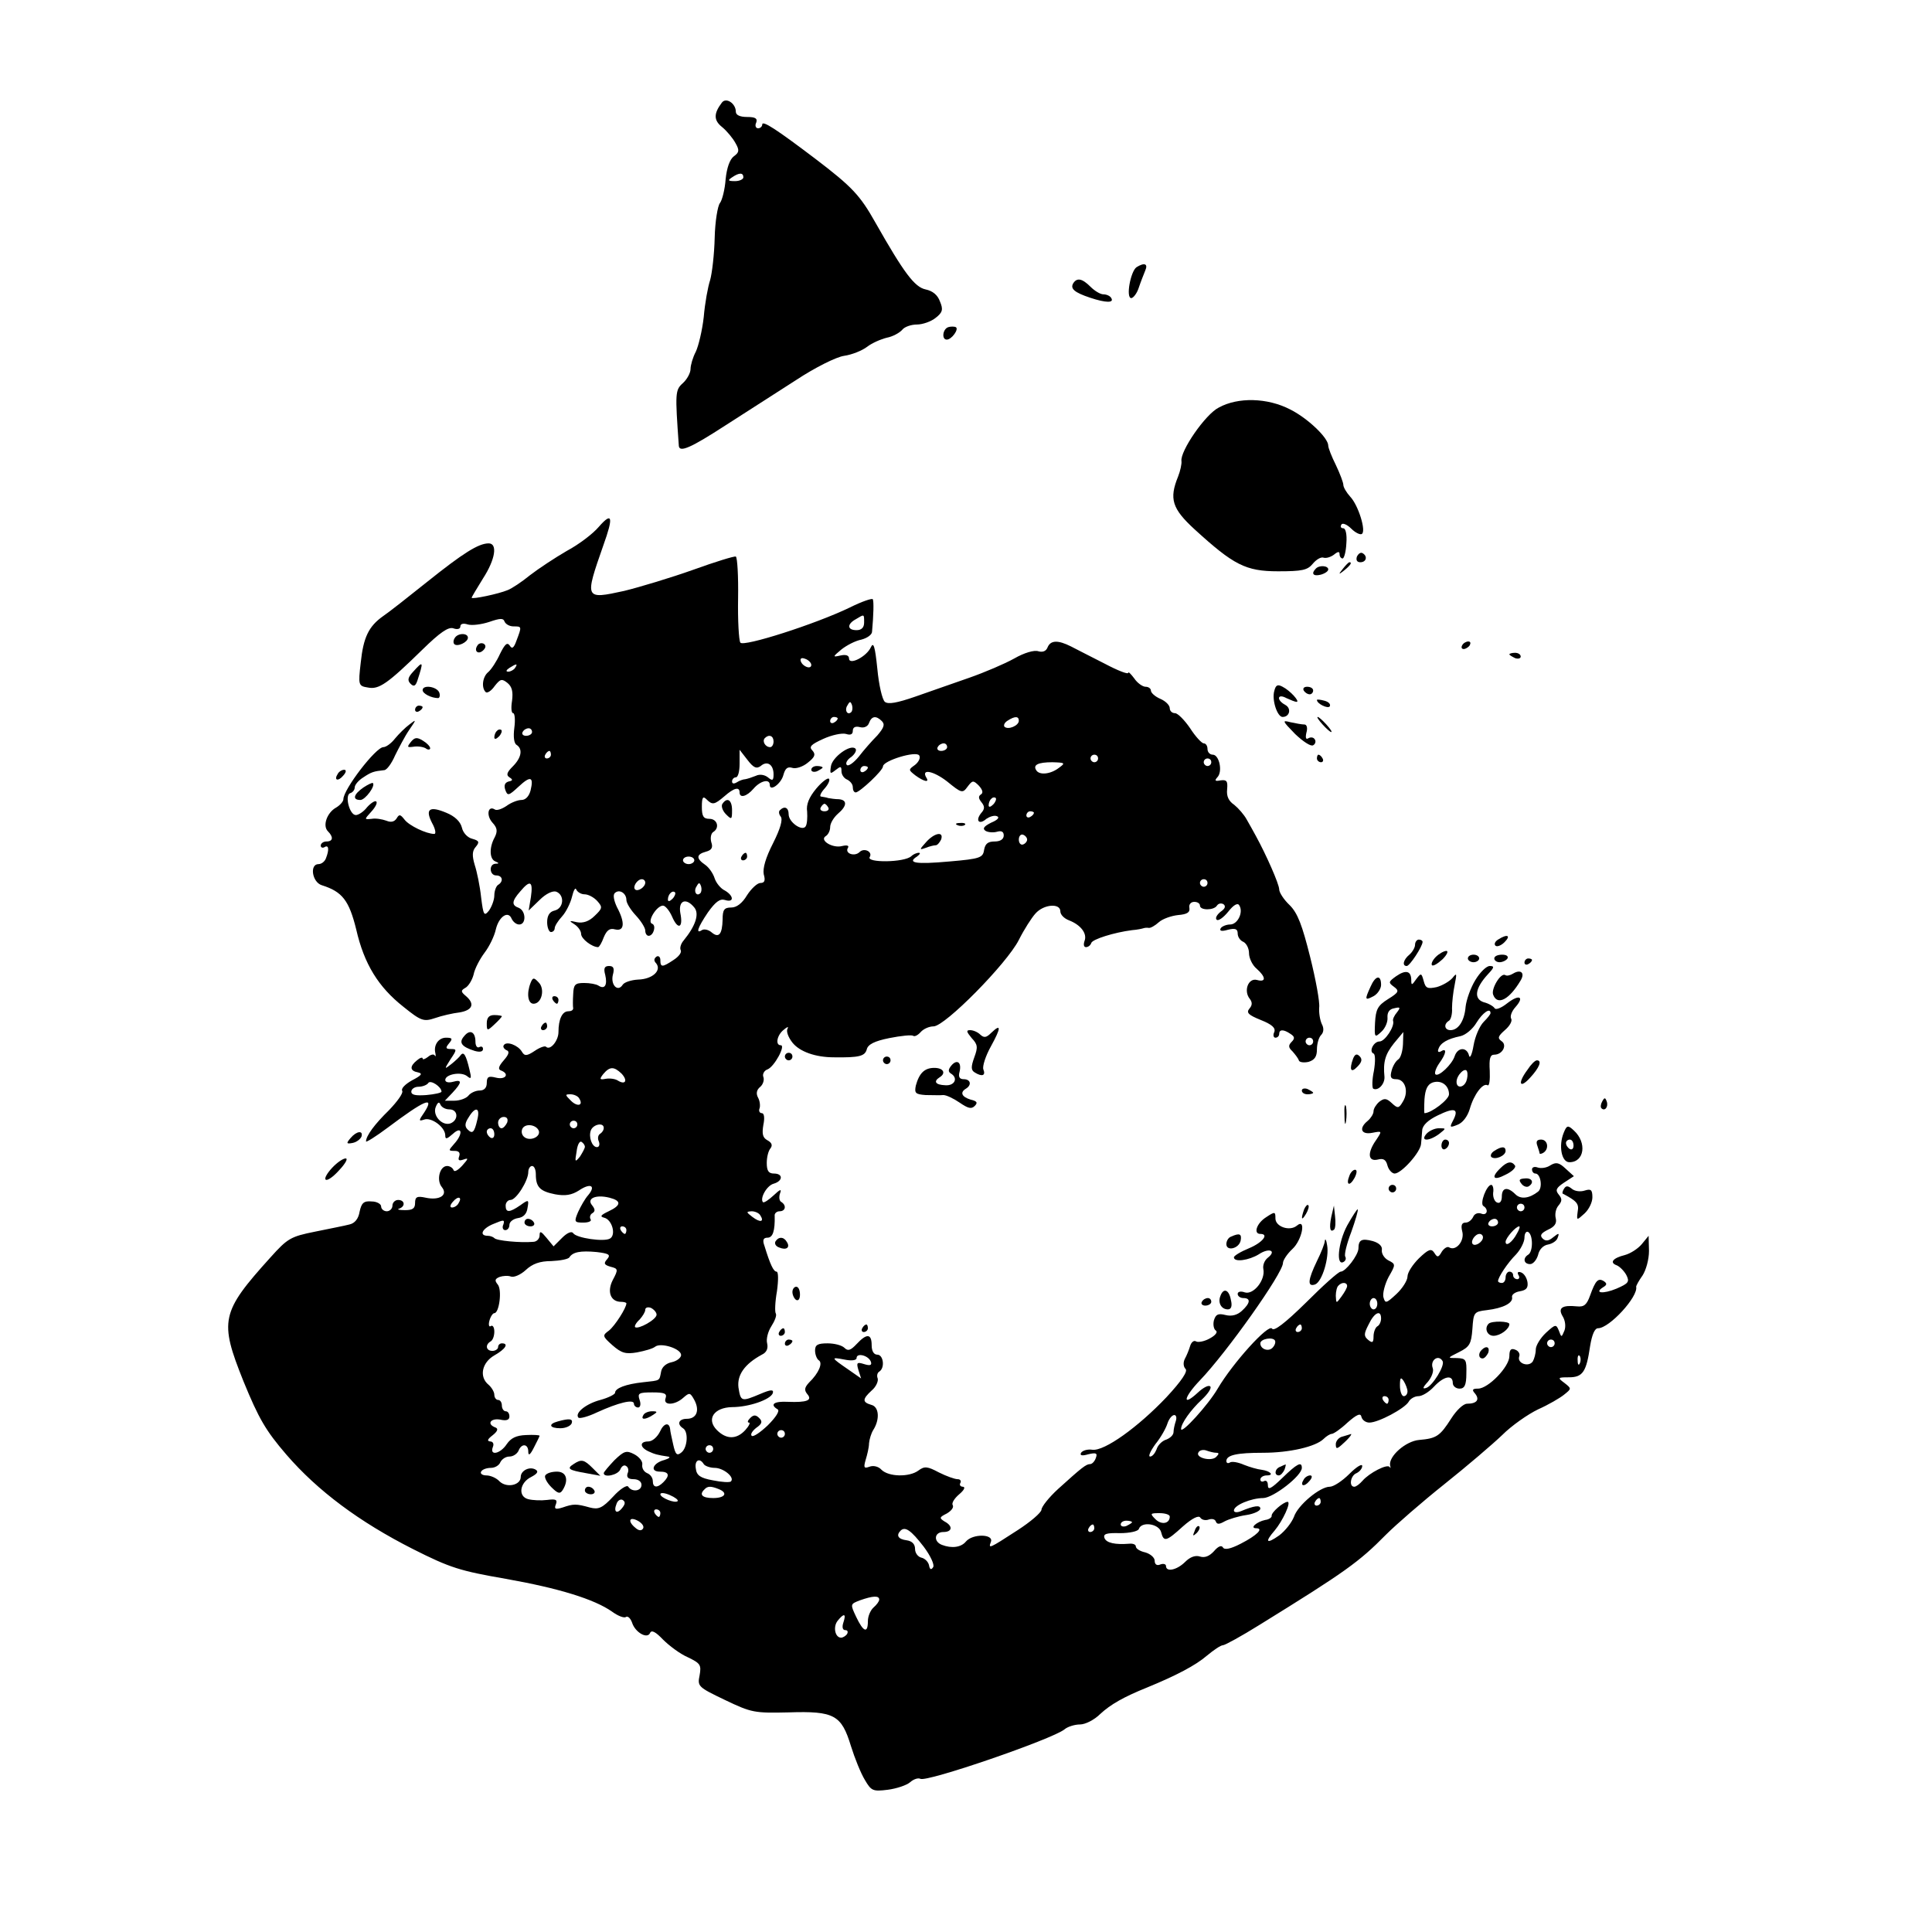 <?xml version="1.0" standalone="no"?>
<!DOCTYPE svg PUBLIC "-//W3C//DTD SVG 20010904//EN"
 "http://www.w3.org/TR/2001/REC-SVG-20010904/DTD/svg10.dtd">
<svg version="1.0" xmlns="http://www.w3.org/2000/svg"
 width="512pt" height="512pt" viewBox="0 0 512 512"
 preserveAspectRatio="xMidYMid meet">
<g transform="translate(0,512) scale(0.1,-0.1)"
fill="#000000" stroke="none">
<path d="M1913 4848 c-22 -29 -22 -47 1 -65 12 -10 28 -29 35 -42 11 -19 10
-25 -4 -35 -11 -8 -19 -31 -22 -61 -2 -27 -9 -55 -15 -63 -6 -7 -13 -49 -14
-92 -1 -44 -7 -94 -12 -112 -6 -18 -14 -62 -17 -98 -4 -36 -14 -77 -21 -92 -8
-15 -14 -36 -14 -46 0 -10 -9 -27 -20 -37 -21 -19 -21 -25 -11 -167 2 -18 33
-4 124 55 53 34 137 88 187 120 50 33 106 61 127 64 21 3 48 14 61 24 13 10
36 20 52 24 16 3 34 13 41 21 6 8 24 14 39 14 15 0 38 8 50 18 18 14 20 22 11
43 -6 17 -19 28 -38 32 -29 6 -57 43 -133 177 -41 73 -62 95 -159 169 -103 78
-141 103 -141 91 0 -5 -5 -10 -11 -10 -6 0 -9 7 -5 15 4 11 -2 15 -24 15 -19
0 -30 5 -30 14 0 22 -26 39 -37 24z m57 -198 c0 -5 -10 -10 -22 -10 -19 0 -20
2 -8 10 19 13 30 13 30 0z"/>
<path d="M3012 4412 c-16 -11 -29 -82 -14 -82 5 0 15 12 20 28 5 15 13 35 17
45 8 18 -2 22 -23 9z"/>
<path d="M2844 4369 c-8 -14 3 -24 45 -38 42 -14 64 -14 56 -1 -3 6 -13 10
-21 10 -8 0 -23 9 -34 20 -22 22 -36 25 -46 9z"/>
<path d="M2513 4253 c-15 -5 -18 -33 -4 -33 13 0 33 28 24 33 -4 2 -14 2 -20
0z"/>
<path d="M3230 4040 c-36 -18 -103 -116 -99 -142 1 -7 -3 -26 -9 -41 -24 -59
-16 -85 44 -140 103 -94 135 -111 221 -111 64 0 78 3 92 20 9 11 22 19 29 16
7 -2 19 2 27 8 11 9 15 9 15 1 0 -6 4 -11 8 -11 4 0 9 18 10 40 2 24 -2 40 -8
40 -6 0 -9 4 -5 10 3 5 15 0 26 -11 11 -11 24 -17 28 -14 12 7 -9 76 -31 99
-10 11 -18 25 -18 31 0 6 -9 30 -20 53 -11 22 -20 45 -20 51 0 21 -55 73 -101
96 -60 31 -138 33 -189 5z"/>
<path d="M1587 3724 c-15 -18 -53 -47 -85 -64 -31 -18 -75 -47 -97 -64 -22
-18 -49 -36 -60 -40 -24 -10 -95 -25 -95 -20 0 2 14 25 30 51 33 51 39 93 15
93 -27 0 -68 -26 -163 -102 -50 -40 -102 -81 -117 -91 -38 -27 -52 -56 -59
-123 -7 -60 -6 -62 19 -66 29 -6 52 10 144 100 47 46 69 61 82 57 11 -4 19 -2
19 5 0 7 8 9 20 5 11 -3 36 0 57 7 29 10 37 10 40 1 3 -7 13 -13 24 -13 22 0
22 0 8 -37 -7 -20 -12 -24 -18 -14 -7 10 -13 4 -26 -22 -9 -20 -23 -41 -31
-48 -15 -12 -19 -41 -7 -53 4 -4 15 3 24 16 15 19 19 20 34 8 12 -10 15 -23
12 -47 -3 -18 -2 -33 3 -33 4 0 6 -17 3 -39 -3 -23 -1 -41 6 -45 17 -11 13
-34 -10 -57 -16 -16 -18 -23 -9 -29 10 -6 9 -9 -2 -11 -10 -3 -13 -10 -9 -22
6 -17 9 -16 35 8 32 30 41 27 32 -10 -4 -15 -13 -25 -24 -25 -10 0 -28 -7 -40
-16 -12 -8 -26 -13 -31 -9 -18 11 -23 -16 -6 -35 13 -14 14 -23 6 -39 -15 -27
-14 -58 2 -64 10 -4 10 -6 0 -6 -18 -1 -16 -31 2 -31 17 0 20 -16 5 -25 -5 -3
-10 -16 -10 -28 0 -12 -7 -30 -14 -40 -13 -16 -15 -13 -21 35 -3 29 -11 68
-17 86 -7 24 -7 37 3 48 10 12 9 16 -9 21 -13 3 -25 16 -28 30 -4 16 -19 30
-41 39 -45 19 -57 10 -38 -27 9 -16 11 -29 6 -29 -21 0 -67 22 -79 38 -11 14
-14 15 -21 3 -6 -9 -15 -11 -27 -6 -11 4 -28 7 -39 5 -20 -2 -20 -2 -1 19 11
12 17 24 13 27 -3 3 -14 -4 -24 -15 -9 -12 -23 -21 -30 -21 -17 0 -30 53 -15
58 7 2 12 9 12 15 0 7 10 19 23 27 21 14 27 16 55 19 7 0 20 18 29 39 10 20
26 51 37 67 20 29 20 30 1 15 -11 -8 -28 -25 -38 -37 -10 -13 -24 -23 -31 -23
-20 0 -106 -112 -106 -138 0 -6 -9 -16 -19 -22 -24 -13 -37 -48 -22 -63 15
-15 14 -27 -4 -27 -8 0 -15 -5 -15 -11 0 -5 5 -7 10 -4 11 7 13 -6 4 -29 -3
-9 -12 -16 -20 -16 -24 0 -17 -48 9 -56 54 -17 72 -40 91 -117 21 -92 59 -153
125 -205 47 -38 54 -40 84 -30 17 6 47 13 65 15 35 6 41 23 16 44 -13 11 -13
14 -1 21 8 4 18 20 22 35 3 16 17 42 29 58 13 17 26 44 30 62 8 34 33 51 42
28 4 -8 12 -15 20 -15 19 0 18 36 -1 44 -20 7 -19 18 4 44 26 31 34 27 28 -15
l-6 -36 29 28 c17 17 35 25 44 22 23 -9 20 -44 -4 -50 -14 -3 -20 -14 -20 -31
0 -14 5 -26 10 -26 6 0 10 5 10 10 0 6 9 20 20 32 10 11 22 35 26 52 4 17 9
25 11 19 3 -7 13 -13 22 -13 10 0 25 -8 34 -18 14 -16 14 -19 -7 -39 -15 -15
-31 -20 -47 -17 -21 5 -22 4 -6 -6 9 -6 17 -17 17 -25 0 -13 29 -35 45 -35 3
0 10 12 15 26 8 19 16 25 30 21 25 -6 27 18 5 59 -8 17 -11 32 -6 37 12 12 31
0 31 -18 0 -8 11 -26 25 -41 14 -15 25 -33 25 -40 0 -8 4 -14 9 -14 13 0 21
28 9 32 -14 5 12 48 29 48 6 0 17 -13 24 -29 16 -37 30 -30 22 9 -6 34 15 42
37 15 14 -17 3 -49 -28 -87 -8 -9 -11 -21 -8 -26 3 -6 -5 -17 -19 -26 -30 -20
-35 -20 -35 0 0 8 -5 12 -10 9 -7 -5 -8 -11 -1 -18 15 -19 -10 -42 -48 -43
-18 -1 -37 -7 -41 -14 -13 -20 -32 0 -26 26 5 18 2 24 -10 24 -12 0 -15 -6
-10 -24 6 -26 -1 -39 -18 -28 -6 4 -23 7 -38 7 -24 0 -28 -4 -29 -30 -1 -16
-1 -33 0 -37 0 -5 -5 -8 -13 -8 -16 0 -26 -21 -26 -55 0 -23 -22 -50 -33 -39
-3 3 -17 -2 -30 -11 -21 -14 -27 -14 -34 -2 -10 17 -41 29 -48 17 -3 -4 1 -10
7 -13 9 -3 7 -11 -7 -27 -14 -16 -16 -24 -7 -27 23 -9 12 -25 -13 -19 -20 5
-25 3 -25 -14 0 -13 -7 -20 -19 -20 -10 0 -24 -6 -30 -14 -6 -7 -23 -13 -37
-13 l-25 0 20 21 c26 28 26 36 1 29 -11 -3 -20 -1 -20 5 0 15 42 23 58 10 11
-9 12 -6 6 18 -9 38 -15 48 -23 38 -3 -5 -15 -16 -25 -24 -19 -15 -19 -14 -2
13 17 25 17 27 1 27 -14 0 -15 3 -5 15 10 12 9 15 -8 15 -20 0 -34 -20 -28
-42 1 -7 1 -9 -2 -5 -2 4 -10 3 -18 -4 -8 -6 -14 -8 -14 -4 0 4 -7 2 -15 -5
-20 -16 -19 -28 3 -32 13 -3 9 -8 -16 -21 -18 -10 -30 -22 -26 -28 3 -6 -13
-28 -35 -51 -38 -37 -61 -68 -61 -83 0 -3 26 13 58 37 96 72 125 85 97 41 -16
-23 -16 -25 -1 -20 19 7 56 -20 56 -42 0 -11 4 -10 20 4 25 23 28 0 3 -27 -15
-17 -15 -18 2 -18 11 0 15 -5 12 -14 -4 -11 -1 -13 11 -9 14 5 14 3 -3 -16
-11 -12 -21 -18 -23 -12 -2 6 -10 11 -17 11 -20 0 -29 -38 -14 -56 17 -21 -6
-36 -43 -28 -23 5 -28 2 -28 -14 0 -15 -7 -19 -27 -19 -16 0 -22 2 -15 4 17 6
15 23 -3 23 -8 0 -15 -7 -15 -15 0 -8 -7 -15 -15 -15 -8 0 -15 6 -15 13 0 6
-11 13 -25 13 -21 2 -27 -4 -32 -27 -3 -19 -13 -31 -27 -34 -11 -3 -52 -11
-91 -19 -65 -13 -73 -18 -118 -68 -132 -146 -136 -168 -72 -328 41 -100 59
-131 114 -195 83 -96 193 -178 335 -250 99 -50 125 -58 246 -79 141 -25 235
-54 282 -87 15 -11 32 -18 37 -14 5 3 12 -4 16 -15 8 -26 41 -45 48 -27 4 8
15 2 34 -18 16 -16 45 -38 66 -47 33 -16 36 -20 31 -48 -6 -29 -4 -31 67 -65
71 -34 78 -35 169 -33 121 4 140 -7 165 -89 10 -32 26 -72 37 -90 17 -29 21
-31 61 -26 23 3 50 12 59 20 9 8 21 12 27 9 16 -10 350 105 382 131 8 7 27 13
41 13 14 0 38 12 54 28 27 25 62 45 124 70 78 32 129 59 158 84 18 15 37 28
43 28 5 0 49 24 97 54 228 141 263 166 335 239 26 26 96 87 155 134 59 47 128
106 153 130 25 25 68 55 95 68 27 12 58 30 69 39 20 16 20 16 1 31 -19 14 -18
15 12 15 37 0 46 15 56 83 5 30 12 47 21 47 30 0 107 84 101 110 0 3 7 16 17
30 9 14 17 42 17 65 l-1 40 -18 -22 c-10 -12 -30 -25 -45 -29 -32 -8 -41 -20
-22 -27 8 -3 20 -15 26 -26 9 -18 6 -22 -26 -36 -36 -15 -61 -12 -35 4 10 6
10 10 1 16 -15 9 -22 1 -36 -38 -9 -25 -16 -31 -35 -29 -39 4 -51 -4 -38 -26
7 -11 9 -27 5 -38 -8 -19 -8 -19 -15 0 -7 17 -9 17 -34 -6 -15 -14 -27 -34
-27 -44 0 -11 -4 -25 -8 -32 -11 -16 -42 -5 -36 13 3 7 -2 15 -10 18 -12 5
-16 0 -16 -17 0 -28 -56 -86 -83 -86 -15 0 -17 -3 -8 -13 13 -16 5 -27 -21
-27 -10 0 -28 -17 -42 -39 -30 -47 -39 -53 -85 -57 -36 -3 -82 -44 -77 -68 2
-6 1 -8 -1 -4 -6 10 -55 -16 -72 -36 -8 -9 -17 -16 -22 -16 -15 0 -10 30 6 36
8 4 15 12 15 19 0 7 -15 -2 -34 -21 -19 -19 -42 -34 -52 -34 -26 0 -85 -49
-95 -80 -6 -15 -23 -37 -39 -49 -34 -24 -39 -18 -12 13 21 25 45 76 34 76 -12
-1 -43 -28 -42 -37 1 -4 -7 -10 -17 -11 -23 -5 -42 -22 -24 -22 21 0 2 -19
-41 -41 -27 -14 -43 -17 -47 -10 -4 7 -13 3 -24 -10 -12 -13 -24 -18 -37 -14
-12 4 -26 -1 -39 -14 -22 -22 -51 -28 -51 -11 0 5 -7 7 -15 4 -9 -4 -15 0 -15
10 0 8 -11 18 -25 22 -14 3 -25 10 -25 16 0 5 -8 8 -17 7 -38 -3 -61 2 -66 15
-4 11 5 14 41 13 26 0 48 5 50 11 7 21 53 14 59 -8 7 -27 13 -26 58 15 25 22
42 30 46 23 4 -6 14 -8 22 -5 9 3 17 1 19 -5 3 -8 9 -8 23 0 11 6 37 14 58 17
20 3 37 11 37 17 0 10 -16 8 -52 -7 -10 -4 -18 -3 -18 2 0 14 46 33 78 33 27
1 102 59 102 80 0 18 -13 11 -52 -27 -29 -28 -38 -33 -38 -19 0 9 -4 14 -10
11 -5 -3 -10 -1 -10 4 0 6 8 11 17 11 21 0 9 12 -14 15 -10 1 -31 7 -46 13
-16 7 -33 10 -38 6 -5 -3 -9 -1 -9 4 0 16 28 22 97 22 70 0 140 16 161 37 7 7
17 13 21 13 5 0 24 13 42 30 25 22 35 26 37 15 2 -8 11 -15 21 -15 24 0 93 37
104 55 4 8 16 15 26 15 10 0 28 11 41 25 26 28 50 33 50 10 0 -8 8 -15 18 -15
13 0 18 9 18 40 1 37 -1 40 -25 41 -26 0 -26 0 6 16 28 14 32 22 35 61 3 44 4
46 38 50 43 5 71 19 67 35 -1 6 8 13 21 15 17 3 22 9 20 24 -2 12 -9 23 -17
26 -8 3 -11 0 -7 -7 4 -6 2 -11 -3 -11 -6 0 -11 5 -11 10 0 6 -4 10 -10 10 -5
0 -10 -7 -10 -15 0 -8 -4 -15 -10 -15 -5 0 -10 2 -10 5 0 10 25 48 48 71 12
13 22 33 22 44 0 12 5 18 10 15 13 -8 13 -52 0 -60 -15 -9 -12 -25 5 -25 8 0
17 11 21 24 3 15 14 26 27 28 11 2 23 10 25 18 5 13 3 13 -12 1 -12 -10 -20
-11 -28 -3 -8 8 -4 14 14 23 18 8 24 17 21 30 -3 11 0 26 7 34 10 12 10 18 1
29 -10 12 -7 18 14 32 l26 17 -22 20 c-17 16 -25 18 -40 9 -10 -7 -25 -9 -34
-6 -8 3 -15 1 -15 -5 0 -6 4 -11 9 -11 14 0 20 -38 7 -48 -23 -18 -46 -21 -60
-7 -21 21 -36 18 -36 -6 0 -12 -5 -19 -12 -16 -7 2 -12 14 -11 26 2 11 -1 21
-5 21 -12 0 -31 -49 -21 -56 15 -9 10 -27 -6 -20 -9 3 -18 -1 -21 -9 -4 -8
-12 -15 -20 -15 -10 0 -13 -7 -9 -23 7 -25 -16 -53 -34 -43 -5 4 -14 -2 -20
-11 -9 -16 -12 -16 -20 -3 -8 12 -15 10 -41 -15 -16 -16 -30 -37 -30 -48 0
-10 -13 -31 -29 -46 -28 -26 -30 -26 -35 -8 -2 10 4 34 14 53 19 33 19 34 -1
44 -11 6 -18 18 -17 27 2 10 -7 19 -24 24 -30 8 -38 3 -38 -20 -1 -18 -34 -61
-47 -61 -6 0 -47 -37 -92 -82 -56 -55 -85 -77 -90 -69 -9 14 -104 -91 -144
-159 -25 -43 -97 -122 -97 -107 0 15 26 51 55 78 16 15 27 31 22 35 -4 4 -18
-3 -32 -16 -43 -40 -39 -14 5 32 71 74 220 284 220 311 0 7 11 24 25 37 26 24
37 83 12 62 -19 -16 -57 -3 -57 19 0 18 -1 19 -25 3 -25 -16 -34 -44 -15 -44
24 0 6 -23 -30 -38 -22 -9 -40 -20 -40 -24 0 -14 40 -8 66 8 27 18 48 10 24
-9 -9 -7 -14 -20 -12 -30 6 -29 -26 -69 -49 -62 -11 4 -19 2 -19 -4 0 -6 7
-11 15 -11 20 0 19 -13 -4 -34 -12 -11 -27 -15 -43 -11 -20 5 -26 2 -31 -14
-3 -12 0 -24 5 -27 6 -4 -1 -13 -16 -21 -14 -8 -31 -11 -36 -8 -6 4 -13 -2
-16 -12 -3 -10 -9 -25 -14 -34 -5 -10 -4 -21 2 -27 6 -6 -10 -31 -51 -75 -75
-79 -164 -143 -196 -139 -13 2 -26 -2 -30 -8 -4 -7 2 -9 19 -4 21 5 25 3 20
-10 -3 -9 -10 -16 -15 -16 -11 0 -23 -10 -85 -66 -24 -22 -44 -47 -44 -55 -1
-8 -29 -32 -63 -54 -77 -50 -78 -50 -71 -31 8 21 -48 22 -66 1 -13 -16 -38
-19 -64 -9 -23 9 -20 34 4 34 24 0 26 16 3 28 -14 9 -14 11 6 21 12 7 19 16
16 22 -4 5 4 18 17 29 13 11 17 19 10 20 -7 0 -10 5 -7 10 3 5 0 10 -7 10 -8
0 -30 8 -50 18 -30 16 -38 17 -54 5 -24 -18 -79 -17 -98 2 -8 9 -22 12 -32 8
-14 -5 -16 -3 -10 18 4 13 9 33 9 44 1 11 6 27 11 35 18 28 16 62 -5 67 -24 7
-24 15 1 38 12 10 18 25 16 32 -3 7 -1 15 4 18 16 10 11 45 -5 45 -9 0 -15 9
-15 25 0 31 -13 32 -40 3 -16 -17 -23 -19 -32 -10 -7 7 -27 12 -45 12 -26 0
-33 -4 -33 -19 0 -11 5 -23 10 -26 11 -7 0 -34 -26 -59 -12 -13 -13 -20 -5
-30 15 -17 0 -23 -51 -21 -37 2 -49 -7 -27 -20 6 -4 -5 -21 -26 -42 -20 -19
-39 -32 -43 -28 -4 4 2 13 12 21 16 11 17 17 8 26 -9 9 -15 9 -24 0 -7 -7 -8
-12 -3 -12 4 0 0 -9 -10 -20 -23 -25 -50 -25 -75 0 -29 29 -8 60 40 61 45 0
102 20 108 37 3 10 -5 10 -33 -2 -50 -21 -52 -21 -58 17 -4 33 16 62 62 87 13
6 17 17 14 30 -3 11 2 31 11 45 9 14 15 29 12 34 -3 4 -2 31 3 59 4 29 4 52
-1 52 -8 0 -17 19 -32 68 -6 16 -3 22 8 22 14 0 20 18 19 58 -1 6 5 12 13 12
16 0 19 16 4 25 -5 3 -6 13 -3 22 5 13 1 12 -17 -5 -13 -12 -25 -20 -28 -18
-9 10 10 44 28 49 25 7 26 27 1 27 -14 0 -19 7 -19 28 0 15 4 32 10 39 6 8 3
15 -8 21 -13 7 -15 17 -11 41 4 19 2 31 -4 31 -6 0 -9 6 -6 13 2 6 1 19 -4 28
-6 11 -4 21 6 29 7 6 11 18 8 26 -3 7 2 17 11 20 18 7 49 64 35 64 -15 0 -10
27 8 41 9 8 14 9 10 3 -4 -7 2 -23 13 -37 19 -24 61 -39 110 -39 67 -1 82 3
87 21 3 13 20 22 60 30 30 6 59 9 63 6 4 -3 13 2 20 10 7 8 22 15 34 15 30 0
194 166 226 229 14 28 34 59 44 70 22 25 66 28 66 6 0 -9 10 -19 23 -24 31
-12 49 -35 41 -55 -3 -9 -2 -16 4 -16 6 0 12 5 14 11 3 10 61 28 108 34 14 1
27 4 30 5 3 1 9 2 14 1 5 -1 17 6 27 15 10 9 33 17 51 19 24 2 32 7 30 19 -2
9 4 16 13 16 8 0 15 -4 15 -10 0 -13 37 -13 45 0 4 6 11 7 17 4 7 -5 5 -12 -7
-20 -10 -8 -15 -17 -11 -21 4 -5 18 5 31 21 14 18 25 24 29 17 12 -18 -4 -51
-24 -51 -10 0 -22 -5 -25 -10 -4 -7 2 -9 19 -4 20 5 26 2 26 -10 0 -9 7 -19
15 -22 8 -4 15 -17 15 -30 0 -13 9 -32 20 -41 25 -22 26 -37 1 -30 -23 6 -36
-29 -19 -50 7 -9 7 -17 -1 -26 -9 -11 -2 -17 30 -30 30 -12 40 -21 36 -32 -4
-8 -2 -15 3 -15 6 0 10 5 10 10 0 12 11 13 30 0 11 -7 12 -12 3 -21 -9 -9 -9
-15 2 -25 7 -8 15 -18 17 -24 1 -5 13 -7 26 -4 16 5 22 14 22 33 0 15 5 32 11
38 7 7 8 18 2 29 -5 11 -8 30 -7 44 2 14 -9 74 -24 134 -21 84 -33 116 -54
137 -16 15 -28 34 -28 42 0 14 -35 93 -62 142 -6 11 -17 31 -24 43 -7 13 -22
30 -33 39 -15 10 -21 23 -19 41 2 22 -1 26 -17 24 -15 -3 -17 -1 -9 8 15 15 5
60 -12 60 -8 0 -14 7 -14 15 0 8 -4 15 -10 15 -5 0 -22 18 -36 40 -15 22 -33
40 -40 40 -8 0 -14 6 -14 13 0 8 -11 19 -25 25 -14 6 -25 16 -25 22 0 5 -6 10
-14 10 -8 0 -22 10 -30 22 -9 12 -16 19 -16 15 0 -5 -28 6 -62 24 -35 18 -75
38 -90 46 -34 17 -54 17 -62 -3 -4 -10 -13 -13 -24 -10 -11 4 -38 -4 -64 -19
-25 -14 -79 -37 -119 -51 -41 -14 -105 -37 -143 -50 -49 -17 -72 -21 -81 -14
-7 6 -16 45 -20 88 -6 58 -10 72 -17 57 -11 -25 -58 -49 -58 -30 0 8 -8 11
-22 8 -22 -5 -22 -4 2 16 14 11 37 23 53 26 15 4 28 13 28 21 4 44 5 80 2 86
-2 3 -29 -6 -61 -22 -91 -44 -282 -105 -290 -93 -4 6 -7 59 -6 117 1 59 -2
109 -6 111 -3 2 -55 -14 -113 -35 -59 -21 -142 -46 -183 -56 -105 -23 -105
-22 -55 121 27 75 24 90 -12 49z m703 -254 c0 -13 -7 -20 -20 -20 -25 0 -26
16 -2 29 23 14 22 14 22 -9z m-140 -112 c0 -13 -23 -5 -28 10 -2 7 2 10 12 6
9 -3 16 -11 16 -16z m-785 -8 c-3 -5 -12 -10 -18 -10 -7 0 -6 4 3 10 19 12 23
12 15 0z m891 -117 c-10 -10 -19 5 -10 18 6 11 8 11 12 0 2 -7 1 -15 -2 -18z
m-36 -17 c0 -3 -4 -8 -10 -11 -5 -3 -10 -1 -10 4 0 6 5 11 10 11 6 0 10 -2 10
-4z m117 -7 c9 -9 5 -18 -12 -38 -14 -14 -36 -39 -49 -56 -13 -16 -28 -27 -32
-22 -4 4 1 14 12 21 10 8 15 18 11 22 -13 13 -62 -23 -65 -47 -3 -20 -2 -21
12 -10 14 11 16 11 16 -3 0 -9 7 -19 15 -22 8 -4 15 -12 15 -20 0 -8 3 -14 8
-14 11 1 72 58 72 69 0 15 88 42 96 29 4 -6 -1 -17 -11 -25 -18 -13 -18 -13 1
-28 22 -16 38 -20 29 -6 -15 25 19 18 55 -10 38 -31 41 -32 54 -14 13 17 15
18 30 3 10 -11 12 -19 6 -23 -8 -5 -7 -11 1 -21 9 -11 9 -18 -1 -29 -16 -20
-5 -32 14 -15 9 6 21 10 28 7 8 -3 2 -10 -15 -17 -20 -10 -24 -16 -15 -22 7
-4 21 -5 31 -2 11 3 17 0 17 -10 0 -10 -9 -16 -24 -16 -18 0 -25 -6 -28 -22
-3 -21 -10 -24 -92 -31 -89 -8 -113 -4 -86 13 8 6 10 10 5 10 -6 0 -15 -4 -20
-9 -18 -17 -121 -18 -110 -2 8 14 -15 25 -27 13 -13 -13 -40 -4 -31 11 4 6 -2
8 -15 5 -25 -7 -61 15 -44 26 7 4 12 15 12 24 0 10 9 25 20 35 25 21 26 37 3
39 -10 0 -22 2 -28 3 -5 2 -14 3 -19 4 -5 0 -1 10 9 21 10 11 15 23 12 26 -3
4 -19 -8 -34 -26 -19 -23 -27 -42 -24 -61 1 -16 0 -33 -4 -39 -9 -14 -45 11
-45 32 0 18 -11 23 -23 11 -4 -3 -3 -11 2 -17 6 -8 -1 -32 -20 -70 -20 -39
-28 -67 -25 -83 5 -17 2 -23 -9 -23 -8 0 -24 -15 -35 -32 -13 -22 -28 -33 -42
-33 -19 0 -23 -6 -23 -32 -1 -39 -10 -50 -29 -34 -8 7 -20 10 -26 6 -17 -11
-11 7 16 47 20 28 32 37 45 33 25 -8 24 11 0 25 -11 5 -23 20 -27 32 -4 13
-15 29 -25 36 -25 17 -24 28 2 35 15 4 19 11 14 25 -3 11 -1 23 5 27 18 11 11
35 -10 35 -16 0 -20 7 -20 32 0 25 3 29 12 20 16 -16 21 -15 48 8 25 22 40 26
40 10 0 -16 19 -11 37 10 18 21 43 27 43 10 0 -19 30 3 36 26 5 18 11 23 24
19 9 -3 28 3 41 14 19 15 21 22 12 32 -10 10 -4 16 29 31 22 10 49 16 60 13
12 -4 18 -1 18 8 0 10 7 13 19 10 11 -3 21 2 24 11 7 19 19 20 34 5z m363 1
c0 -13 -28 -25 -38 -16 -3 4 0 11 8 16 20 13 30 12 30 0z m-1290 -30 c0 -5 -7
-10 -16 -10 -8 0 -12 5 -9 10 3 6 10 10 16 10 5 0 9 -4 9 -10z m640 -25 c0 -8
-4 -15 -9 -15 -13 0 -22 16 -14 24 11 11 23 6 23 -9z m460 -15 c0 -5 -7 -10
-16 -10 -8 0 -12 5 -9 10 3 6 10 10 16 10 5 0 9 -4 9 -10z m-1050 -20 c0 -5
-5 -10 -11 -10 -5 0 -7 5 -4 10 3 6 8 10 11 10 2 0 4 -4 4 -10z m556 -30 c17
15 34 4 34 -22 0 -17 -3 -18 -15 -8 -9 7 -22 9 -32 4 -10 -4 -22 -8 -28 -9 -5
0 -16 -4 -22 -8 -8 -5 -13 -4 -13 2 0 6 5 11 10 11 6 0 10 16 10 36 l0 37 21
-27 c16 -21 24 -24 35 -16z m894 20 c0 -5 -4 -10 -10 -10 -5 0 -10 5 -10 10 0
6 5 10 10 10 6 0 10 -4 10 -10z m300 -10 c0 -5 -4 -10 -10 -10 -5 0 -10 5 -10
10 0 6 5 10 10 10 6 0 10 -4 10 -10z m-404 -15 c-22 -17 -52 -20 -60 -6 -9 14
5 21 43 21 34 -1 35 -2 17 -15z m-506 1 c0 -3 -4 -8 -10 -11 -5 -3 -10 -1 -10
4 0 6 5 11 10 11 6 0 10 -2 10 -4z m332 -98 c-7 -7 -12 -8 -12 -2 0 6 3 14 7
17 3 4 9 5 12 2 2 -3 -1 -11 -7 -17z m-437 -8 c3 -5 -1 -10 -10 -10 -9 0 -13
5 -10 10 3 6 8 10 10 10 2 0 7 -4 10 -10z m545 -14 c0 -3 -4 -8 -10 -11 -5 -3
-10 -1 -10 4 0 6 5 11 10 11 6 0 10 -2 10 -4z m-18 -71 c0 -5 -5 -11 -11 -13
-6 -2 -11 4 -11 13 0 9 5 15 11 13 6 -2 11 -8 11 -13z m-882 -55 c0 -5 -7 -10
-15 -10 -8 0 -15 5 -15 10 0 6 7 10 15 10 8 0 15 -4 15 -10z m-130 -59 c0 -12
-20 -25 -27 -18 -7 7 6 27 18 27 5 0 9 -4 9 -9z m1490 -1 c0 -5 -4 -10 -10
-10 -5 0 -10 5 -10 10 0 6 5 10 10 10 6 0 10 -4 10 -10z m-1344 -27 c-10 -10
-19 5 -10 18 6 11 8 11 12 0 2 -7 1 -15 -2 -18z m-74 -15 c-7 -7 -12 -8 -12
-2 0 14 12 26 19 19 2 -3 -1 -11 -7 -17z m1698 -378 c0 -5 -4 -10 -10 -10 -5
0 -10 5 -10 10 0 6 5 10 10 10 6 0 10 -4 10 -10z m-1833 -85 c17 -18 11 -31
-9 -19 -7 5 -22 7 -33 5 -16 -3 -17 -1 -6 13 17 20 28 20 48 1z m-477 -48 c0
-3 -18 -7 -40 -9 -28 -2 -40 0 -40 9 0 7 9 13 19 13 11 0 23 5 26 10 6 9 35
-10 35 -23z m365 -18 c12 -19 -5 -23 -22 -6 -16 16 -16 17 -1 17 9 0 20 -5 23
-11z m-344 -29 c23 0 25 -28 3 -37 -22 -8 -49 21 -39 44 5 12 9 14 12 6 3 -7
13 -13 24 -13z m74 -27 c-8 -35 -13 -39 -26 -26 -8 8 -7 17 3 32 18 30 31 26
23 -6z m79 -8 c-4 -8 -10 -15 -15 -15 -5 0 -9 7 -9 15 0 8 7 15 15 15 9 0 12
-6 9 -15z m186 -5 c0 -5 -4 -10 -10 -10 -5 0 -10 5 -10 10 0 6 5 10 10 10 6 0
10 -4 10 -10z m-102 -17 c5 -17 -26 -29 -40 -15 -6 6 -7 15 -3 22 9 14 37 9
43 -7z m172 8 c0 -6 -4 -12 -10 -16 -5 -3 -7 -12 -3 -20 3 -8 1 -15 -5 -15
-13 0 -23 27 -16 45 7 16 34 21 34 6z m-290 -17 c0 -8 -4 -12 -10 -9 -5 3 -10
10 -10 16 0 5 5 9 10 9 6 0 10 -7 10 -16z m240 -33 c0 -4 -6 -15 -13 -26 -13
-16 -14 -15 -9 13 2 18 8 29 13 26 5 -3 9 -9 9 -13z m-130 -73 c0 -34 11 -45
51 -53 27 -5 44 -2 63 10 31 21 46 13 25 -12 -9 -10 -20 -30 -27 -45 -11 -26
-10 -28 14 -28 14 0 23 4 19 9 -3 5 -1 13 5 16 8 5 7 11 -1 21 -15 18 10 29
46 20 32 -8 32 -20 -2 -36 -21 -10 -24 -14 -12 -17 21 -5 32 -45 16 -55 -15
-10 -90 1 -98 14 -4 6 -16 1 -29 -12 l-23 -23 -19 23 c-14 17 -18 19 -18 6 0
-9 -8 -17 -17 -17 -34 -3 -98 3 -103 10 -3 3 -11 6 -17 6 -25 0 -15 20 16 32
26 11 29 11 25 -2 -4 -8 -1 -15 5 -15 6 0 11 6 11 14 0 8 10 16 23 18 14 2 23
11 25 27 4 22 3 23 -19 7 -29 -20 -39 -20 -39 -1 0 8 6 15 13 15 15 0 47 51
47 74 0 9 5 16 10 16 6 0 10 -10 10 -22z m-205 -77 c-3 -6 -11 -11 -17 -11 -6
0 -6 6 2 15 14 17 26 13 15 -4z m2825 -11 c0 -5 -4 -10 -10 -10 -5 0 -10 5
-10 10 0 6 5 10 10 10 6 0 10 -4 10 -10z m-2025 -21 c11 -17 0 -20 -21 -4 -17
13 -17 14 -2 15 9 0 20 -5 23 -11z m1955 -19 c0 -5 -7 -10 -16 -10 -8 0 -12 5
-9 10 3 6 10 10 16 10 5 0 9 -4 9 -10z m-2310 -20 c0 -5 -2 -10 -4 -10 -3 0
-8 5 -11 10 -3 6 -1 10 4 10 6 0 11 -4 11 -10z m2360 -9 c-12 -23 -30 -36 -30
-22 0 10 27 41 36 41 3 0 0 -9 -6 -19z m-90 -10 c0 -12 -20 -25 -27 -18 -7 7
6 27 18 27 5 0 9 -4 9 -9z m-2321 -58 c-10 -11 -8 -15 9 -20 20 -5 21 -7 6
-35 -16 -31 -6 -58 22 -58 8 0 14 -2 14 -4 0 -12 -30 -59 -46 -72 -18 -13 -18
-15 9 -39 24 -21 35 -24 65 -19 21 4 42 10 48 15 15 12 69 -5 69 -22 0 -7 -11
-16 -25 -19 -15 -3 -26 -13 -28 -25 -5 -25 -1 -23 -47 -28 -47 -5 -75 -16 -75
-28 0 -4 -17 -13 -39 -19 -38 -10 -69 -35 -58 -47 4 -3 26 3 49 14 57 26 98
36 98 23 0 -5 5 -10 11 -10 6 0 8 9 4 20 -6 18 -2 20 34 20 32 0 39 -3 35 -15
-8 -20 24 -20 47 1 16 14 18 14 29 -6 15 -28 6 -50 -20 -50 -21 0 -27 -14 -10
-25 15 -9 12 -51 -4 -64 -12 -10 -16 -6 -22 21 -4 18 -8 36 -8 40 -2 20 -17
17 -27 -6 -7 -14 -20 -26 -31 -26 -23 0 -23 -15 0 -26 17 -8 25 -10 52 -14 8
-1 4 -5 -9 -9 -31 -8 -40 -31 -12 -31 24 0 27 -10 9 -28 -16 -16 -28 -15 -28
3 0 9 -7 18 -15 21 -9 4 -14 13 -13 22 2 9 -8 21 -21 28 -21 11 -27 9 -53 -16
-15 -16 -28 -31 -28 -34 0 -13 38 -5 44 10 3 8 10 13 15 9 6 -3 8 -12 4 -20
-3 -10 2 -15 16 -15 12 0 21 -6 21 -15 0 -17 -25 -20 -35 -5 -3 6 -22 -6 -40
-26 -29 -31 -39 -35 -62 -29 -36 10 -43 10 -72 0 -19 -6 -23 -4 -18 8 5 13 0
15 -23 12 -16 -2 -38 -1 -50 2 -28 7 -23 44 8 59 15 8 20 14 12 19 -16 10 -40
-2 -40 -19 0 -22 -37 -30 -56 -12 -8 9 -24 16 -35 16 -11 0 -17 5 -14 10 3 6
15 10 26 10 11 0 22 7 25 15 4 8 14 15 24 15 10 0 20 7 24 15 8 21 26 19 26
-2 0 -12 5 -9 15 11 8 15 15 30 15 31 0 2 -16 3 -36 2 -26 -1 -40 -8 -51 -24
-17 -26 -46 -32 -37 -8 4 9 0 15 -7 15 -9 1 -7 6 6 16 14 11 16 18 8 21 -24 9
-13 25 12 21 17 -4 25 -1 25 8 0 8 -4 14 -10 14 -5 0 -10 7 -10 15 0 8 -4 15
-10 15 -5 0 -10 6 -10 14 0 7 -7 19 -15 26 -26 21 -18 59 15 78 30 17 39 32
20 32 -5 0 -10 -4 -10 -10 0 -5 -7 -10 -15 -10 -17 0 -20 16 -5 25 6 3 10 15
10 26 0 11 -4 18 -9 15 -5 -4 -7 3 -4 14 3 11 9 20 13 20 13 0 21 62 9 76 -9
11 -7 15 5 20 9 3 22 4 30 1 8 -3 26 5 39 17 18 17 38 24 68 24 23 1 45 5 48
10 9 14 29 18 72 14 33 -4 38 -7 28 -19z m1961 -71 c0 -5 -7 -17 -15 -28 -14
-19 -14 -19 -15 2 0 11 3 24 7 27 9 10 23 9 23 -1z m80 -47 c0 -8 -4 -15 -10
-15 -5 0 -10 7 -10 15 0 8 5 15 10 15 6 0 10 -7 10 -15z m-1910 -29 c0 -13
-49 -40 -57 -33 -2 3 3 12 12 20 8 9 15 20 15 26 0 6 7 8 15 5 8 -4 15 -12 15
-18z m1920 -10 c0 -8 -4 -18 -10 -21 -5 -3 -10 -15 -10 -27 0 -16 -3 -18 -14
-9 -12 10 -12 16 1 41 15 32 33 40 33 16z m-210 -26 c0 -5 -5 -10 -11 -10 -5
0 -7 5 -4 10 3 6 8 10 11 10 2 0 4 -4 4 -10z m-78 -52 c-11 -11 -32 -3 -32 12
0 12 34 18 39 7 2 -5 -1 -13 -7 -19z m748 12 c0 -5 -4 -10 -10 -10 -5 0 -10 5
-10 10 0 6 5 10 10 10 6 0 10 -4 10 -10z m-1812 -49 c3 -9 -2 -11 -18 -6 -19
6 -21 4 -15 -16 l7 -22 -33 23 c-48 33 -48 34 -11 27 19 -4 32 -2 32 4 0 15
32 7 38 -10z m1879 -3 c-3 -8 -6 -5 -6 6 -1 11 2 17 5 13 3 -3 4 -12 1 -19z
m-364 5 c7 -12 -27 -66 -43 -71 -11 -4 -10 1 4 16 10 12 16 28 13 36 -8 21 15
38 26 19z m-93 -80 c0 -7 -4 -13 -10 -13 -5 0 -10 12 -10 28 0 21 2 24 10 12
5 -8 10 -21 10 -27z m-50 -23 c0 -5 -2 -10 -4 -10 -3 0 -8 5 -11 10 -3 6 -1
10 4 10 6 0 11 -4 11 -10z m-564 -56 c-3 -9 -6 -22 -6 -29 0 -8 -9 -16 -19
-20 -11 -3 -23 -15 -26 -26 -4 -10 -11 -19 -17 -19 -6 0 1 15 14 33 14 17 28
42 32 55 4 12 12 22 18 22 5 0 7 -7 4 -16z m-1036 -34 c0 -5 -4 -10 -10 -10
-5 0 -10 5 -10 10 0 6 5 10 10 10 6 0 10 -4 10 -10z m-190 -40 c0 -5 -4 -10
-10 -10 -5 0 -10 5 -10 10 0 6 5 10 10 10 6 0 10 -4 10 -10z m1333 -10 c8 0 8
-3 0 -11 -13 -13 -56 -2 -47 12 3 6 13 8 21 5 8 -3 20 -6 26 -6z m-1358 -30
c3 -5 17 -10 29 -10 23 0 54 -25 43 -36 -3 -3 -24 -2 -48 3 -33 6 -43 13 -45
31 -4 22 10 30 21 12z m39 -66 c26 -10 18 -24 -14 -24 -29 0 -38 9 -23 23 8 9
17 9 37 1z m-108 -32 c-7 -7 -46 9 -46 18 0 5 11 4 25 -2 14 -6 23 -13 21 -16z
m-147 -18 c-14 -18 -24 -11 -15 11 3 9 11 13 16 10 8 -5 7 -11 -1 -21z m1851
16 c0 -5 -5 -10 -11 -10 -5 0 -7 5 -4 10 3 6 8 10 11 10 2 0 4 -4 4 -10z
m-1750 -30 c0 -5 -2 -10 -4 -10 -3 0 -8 5 -11 10 -3 6 -1 10 4 10 6 0 11 -4
11 -10z m1350 -9 c0 -19 -22 -23 -38 -7 -15 15 -14 16 11 16 15 0 27 -4 27 -9z
m-1396 -32 c-4 -6 -11 -6 -20 2 -21 17 -17 31 6 19 11 -6 18 -15 14 -21z
m1296 17 c0 -2 -7 -6 -15 -10 -8 -3 -15 -1 -15 4 0 6 7 10 15 10 8 0 15 -2 15
-4z m-100 -16 c0 -5 -5 -10 -11 -10 -5 0 -7 5 -4 10 3 6 8 10 11 10 2 0 4 -4
4 -10z m-452 -49 c18 -24 29 -48 25 -54 -5 -8 -9 -7 -11 5 -2 9 -11 18 -20 20
-9 2 -17 12 -17 23 0 13 -8 21 -22 23 -23 3 -29 13 -16 26 12 11 27 1 61 -43z
m-118 -140 c0 -5 -7 -14 -15 -21 -8 -7 -15 -23 -15 -36 0 -34 -12 -29 -31 11
-16 34 -16 34 10 44 34 12 51 13 51 2z m-95 -61 c-4 -12 -2 -20 5 -20 6 0 8
-4 5 -10 -3 -5 -11 -10 -16 -10 -16 0 -22 29 -9 45 17 21 23 19 15 -5z"/>
<path d="M2150 3080 c0 -5 7 -7 15 -4 8 4 15 8 15 10 0 2 -7 4 -15 4 -8 0 -15
-4 -15 -10z"/>
<path d="M1914 2989 c-3 -6 1 -18 10 -27 15 -15 16 -14 16 11 0 27 -13 36 -26
16z"/>
<path d="M2538 2933 c7 -3 16 -2 19 1 4 3 -2 6 -13 5 -11 0 -14 -3 -6 -6z"/>
<path d="M2454 2888 c-18 -20 -18 -21 -1 -15 10 4 22 7 27 7 4 0 10 7 14 15 8
23 -18 18 -40 -7z"/>
<path d="M1965 2850 c-3 -5 -1 -10 4 -10 6 0 11 5 11 10 0 6 -2 10 -4 10 -3 0
-8 -4 -11 -10z"/>
<path d="M1390 1880 c0 -5 7 -10 16 -10 8 0 12 5 9 10 -3 6 -10 10 -16 10 -5
0 -9 -4 -9 -10z"/>
<path d="M1705 1370 c-8 -13 5 -13 25 0 13 8 13 10 -2 10 -9 0 -20 -4 -23 -10z"/>
<path d="M1478 1353 c-26 -7 -22 -18 7 -18 14 0 27 6 30 13 4 12 -5 14 -37 5z"/>
<path d="M1520 1240 c-19 -12 -13 -16 33 -24 l38 -7 -20 20 c-23 23 -30 25
-51 11z"/>
<path d="M1445 1210 c-3 -5 4 -19 16 -31 17 -17 23 -19 30 -8 17 27 10 49 -15
49 -14 0 -27 -4 -31 -10z"/>
<path d="M1550 1170 c0 -5 7 -10 16 -10 8 0 12 5 9 10 -3 6 -10 10 -16 10 -5
0 -9 -4 -9 -10z"/>
<path d="M3596 3645 c-3 -9 0 -15 9 -15 16 0 20 16 6 24 -5 3 -11 -1 -15 -9z"/>
<path d="M3559 3613 c-13 -16 -12 -17 4 -4 16 13 21 21 13 21 -2 0 -10 -8 -17
-17z"/>
<path d="M3487 3613 c-13 -13 -7 -21 13 -16 11 3 20 9 20 14 0 10 -24 12 -33
2z"/>
<path d="M1205 3429 c-4 -6 -4 -13 -1 -16 8 -8 36 5 36 17 0 13 -27 13 -35 -1z"/>
<path d="M1265 3409 c-10 -15 3 -25 16 -12 7 7 7 13 1 17 -6 3 -14 1 -17 -5z"/>
<path d="M3875 3410 c-3 -5 -2 -10 4 -10 5 0 13 5 16 10 3 6 2 10 -4 10 -5 0
-13 -4 -16 -10z"/>
<path d="M4000 3386 c0 -2 7 -6 15 -10 8 -3 15 -1 15 4 0 6 -7 10 -15 10 -8 0
-15 -2 -15 -4z"/>
<path d="M1095 3340 c-14 -15 -16 -23 -7 -32 8 -8 13 -7 18 8 17 52 16 54 -11
24z"/>
<path d="M3377 3289 c-7 -24 8 -69 22 -69 19 0 24 23 7 32 -24 13 -21 31 3 18
11 -5 23 -10 27 -10 10 0 -17 30 -37 40 -13 7 -18 5 -22 -11z"/>
<path d="M1120 3291 c0 -9 23 -21 41 -21 4 0 6 7 3 15 -7 16 -44 21 -44 6z"/>
<path d="M3455 3290 c3 -5 10 -10 16 -10 5 0 9 5 9 10 0 6 -7 10 -16 10 -8 0
-12 -4 -9 -10z"/>
<path d="M3490 3265 c0 -10 29 -24 34 -17 3 6 -3 12 -14 15 -11 3 -20 4 -20 2z"/>
<path d="M1100 3239 c0 -5 5 -7 10 -4 6 3 10 8 10 11 0 2 -4 4 -10 4 -5 0 -10
-5 -10 -11z"/>
<path d="M3505 3200 c10 -11 20 -20 23 -20 3 0 -3 9 -13 20 -10 11 -20 20 -23
20 -3 0 3 -9 13 -20z"/>
<path d="M3432 3175 c21 -20 42 -34 48 -30 6 3 8 11 4 16 -3 5 -10 6 -16 3 -7
-5 -9 0 -6 14 4 13 1 22 -5 22 -7 0 -23 3 -37 6 -23 6 -22 4 12 -31z"/>
<path d="M1317 3183 c-4 -3 -7 -11 -7 -17 0 -6 5 -5 12 2 6 6 9 14 7 17 -3 3
-9 2 -12 -2z"/>
<path d="M1089 3154 c-11 -14 -10 -15 6 -13 11 2 26 0 33 -4 6 -5 12 -4 12 0
0 5 -9 14 -19 20 -16 10 -22 9 -32 -3z"/>
<path d="M3490 3110 c0 -5 5 -10 11 -10 5 0 7 5 4 10 -3 6 -8 10 -11 10 -2 0
-4 -4 -4 -10z"/>
<path d="M895 3069 c-11 -17 1 -21 15 -4 8 9 8 15 2 15 -6 0 -14 -5 -17 -11z"/>
<path d="M963 3033 c-26 -18 -30 -33 -8 -33 13 0 41 38 33 45 -2 1 -13 -4 -25
-12z"/>
<path d="M3970 2630 c-8 -5 -11 -12 -7 -16 4 -4 15 0 24 9 18 18 8 23 -17 7z"/>
<path d="M3750 2616 c0 -7 -7 -19 -15 -26 -16 -13 -20 -30 -7 -30 8 0 42 52
42 64 0 3 -4 6 -10 6 -5 0 -10 -6 -10 -14z"/>
<path d="M3805 2584 c-9 -9 -13 -19 -10 -22 3 -3 15 4 28 16 12 12 16 22 10
22 -6 0 -19 -7 -28 -16z"/>
<path d="M3890 2580 c0 -5 7 -10 15 -10 8 0 15 5 15 10 0 6 -7 10 -15 10 -8 0
-15 -4 -15 -10z"/>
<path d="M3960 2580 c0 -5 6 -10 14 -10 8 0 18 5 21 10 3 6 -3 10 -14 10 -12
0 -21 -4 -21 -10z"/>
<path d="M4040 2569 c0 -5 5 -7 10 -4 6 3 10 8 10 11 0 2 -4 4 -10 4 -5 0 -10
-5 -10 -11z"/>
<path d="M3910 2523 c-13 -21 -24 -53 -26 -71 -3 -37 -19 -62 -40 -62 -16 0
-19 16 -4 25 5 3 9 18 8 33 0 15 3 43 7 62 6 31 6 33 -6 18 -8 -9 -27 -20 -42
-24 -24 -5 -29 -3 -34 16 -6 22 -7 22 -20 5 -11 -16 -13 -17 -13 -3 0 25 -14
29 -40 11 -21 -15 -21 -17 -6 -28 15 -11 13 -15 -16 -33 -27 -17 -32 -27 -34
-62 -2 -40 -1 -41 17 -24 10 9 17 26 16 37 -1 14 5 23 18 25 16 4 17 2 7 -11
-7 -8 -12 -19 -10 -23 4 -15 -22 -54 -36 -54 -16 0 -29 -27 -16 -32 5 -2 5
-22 1 -46 -5 -23 -5 -44 -2 -47 13 -7 31 12 30 31 -4 40 2 60 25 89 l25 30 -1
-33 c-1 -18 -6 -36 -13 -40 -6 -4 -14 -17 -17 -29 -5 -18 -2 -23 12 -23 24 0
34 -33 18 -59 -11 -19 -14 -19 -30 -4 -14 13 -20 13 -33 3 -8 -7 -15 -18 -15
-25 0 -7 -7 -18 -15 -25 -25 -20 -18 -38 12 -32 26 5 26 5 10 -19 -24 -34 -22
-58 4 -52 15 4 22 0 26 -16 3 -11 12 -21 19 -21 18 0 69 57 70 79 1 9 2 25 3
36 1 13 16 27 41 39 45 22 57 18 41 -13 -10 -19 -9 -20 11 -12 14 5 27 22 33
42 11 39 35 70 47 63 5 -3 7 14 6 38 -2 33 1 43 12 43 22 0 35 26 19 36 -11 8
-9 13 9 29 13 11 20 24 17 30 -4 6 1 20 11 31 25 28 10 35 -22 10 -15 -12 -30
-18 -33 -13 -3 5 -16 13 -29 16 -27 9 -23 37 11 74 17 18 18 22 5 22 -9 0 -26
-17 -38 -37z m40 -88 c0 -3 -8 -13 -18 -23 -11 -11 -23 -39 -27 -63 -4 -24
-10 -36 -12 -26 -6 23 -30 22 -38 -2 -7 -22 -43 -56 -51 -48 -3 3 1 16 10 29
19 26 21 42 5 32 -7 -4 -10 -1 -7 6 5 16 24 27 58 34 14 3 33 19 43 36 16 26
37 41 37 25z m-64 -180 c-7 -18 -26 -20 -26 -2 0 18 24 41 28 27 2 -6 1 -17
-2 -25z m-46 -35 c0 -14 -47 -50 -65 -50 -1 0 -1 17 0 37 2 26 8 39 21 44 23
8 44 -7 44 -31z"/>
<path d="M4010 2540 c-8 -5 -17 -7 -21 -4 -12 7 -38 -37 -32 -52 11 -30 43
-13 73 38 12 20 0 30 -20 18z"/>
<path d="M1406 2515 c-11 -28 -7 -55 8 -55 22 0 31 40 13 57 -12 13 -15 13
-21 -2z"/>
<path d="M3632 2505 c-16 -35 -15 -37 8 -25 11 6 20 20 20 30 0 28 -15 25 -28
-5z"/>
<path d="M1465 2470 c3 -5 8 -10 11 -10 2 0 4 5 4 10 0 6 -5 10 -11 10 -5 0
-7 -4 -4 -10z"/>
<path d="M1290 2408 c0 -20 1 -21 20 -3 11 10 20 20 20 22 0 1 -9 3 -20 3 -14
0 -20 -7 -20 -22z"/>
<path d="M1435 2400 c-3 -5 -1 -10 4 -10 6 0 11 5 11 10 0 6 -2 10 -4 10 -3 0
-8 -4 -11 -10z"/>
<path d="M2627 2383 c-13 -13 -19 -14 -29 -5 -7 7 -19 12 -27 12 -11 0 -10 -4
4 -21 16 -17 17 -24 7 -51 -9 -25 -9 -34 1 -40 19 -12 30 -9 23 8 -3 8 6 36
20 61 27 49 28 62 1 36z"/>
<path d="M1230 2374 c-15 -17 -7 -28 28 -39 14 -4 22 -2 22 5 0 6 -4 8 -10 5
-5 -3 -10 3 -10 14 0 27 -15 34 -30 15z"/>
<path d="M2080 2320 c0 -5 5 -10 10 -10 6 0 10 5 10 10 0 6 -4 10 -10 10 -5 0
-10 -4 -10 -10z"/>
<path d="M3586 2315 c-11 -30 -6 -40 11 -22 12 12 14 20 6 28 -7 7 -12 6 -17
-6z"/>
<path d="M2340 2310 c0 -5 5 -10 10 -10 6 0 10 5 10 10 0 6 -4 10 -10 10 -5 0
-10 -4 -10 -10z"/>
<path d="M2521 2296 c-8 -10 -9 -16 -1 -21 20 -12 10 -33 -15 -31 -26 1 -32
10 -15 21 18 11 10 25 -14 25 -26 0 -40 -14 -49 -47 -4 -20 -1 -23 26 -25 18
0 39 -1 47 0 8 0 27 -9 43 -20 22 -15 31 -18 40 -9 9 9 6 13 -11 17 -23 7 -29
19 -12 29 16 10 12 25 -6 25 -11 0 -15 6 -11 20 6 25 -7 34 -22 16z"/>
<path d="M4048 2285 c-27 -36 -21 -52 7 -21 25 27 32 46 18 46 -5 0 -16 -11
-25 -25z"/>
<path d="M3450 2230 c0 -6 7 -10 15 -10 8 0 15 2 15 4 0 2 -7 6 -15 10 -8 3
-15 1 -15 -4z"/>
<path d="M4246 2201 c-4 -7 -5 -15 -2 -18 9 -9 19 4 14 18 -4 11 -6 11 -12 0z"/>
<path d="M3563 2165 c0 -22 2 -30 4 -17 2 12 2 30 0 40 -3 9 -5 -1 -4 -23z"/>
<path d="M4144 2118 c-14 -34 -6 -78 15 -78 40 0 47 52 12 84 -16 15 -19 14
-27 -6z m26 -34 c0 -8 -4 -12 -10 -9 -5 3 -10 10 -10 16 0 5 5 9 10 9 6 0 10
-7 10 -16z"/>
<path d="M3780 2115 c-17 -20 7 -20 34 0 19 15 19 15 -1 15 -11 0 -26 -7 -33
-15z"/>
<path d="M929 2104 c-12 -14 -11 -16 5 -13 11 2 21 10 24 17 5 17 -13 15 -29
-4z"/>
<path d="M3820 2084 c0 -8 5 -12 10 -9 6 3 10 10 10 16 0 5 -4 9 -10 9 -5 0
-10 -7 -10 -16z"/>
<path d="M4074 2084 c3 -9 6 -18 6 -20 0 -3 5 -2 10 1 16 10 12 35 -6 35 -11
0 -14 -5 -10 -16z"/>
<path d="M3960 2070 c-8 -5 -11 -12 -8 -16 10 -9 38 3 38 16 0 12 -10 13 -30
0z"/>
<path d="M880 2025 c-13 -14 -21 -28 -17 -31 4 -4 20 7 36 25 16 17 24 31 17
31 -7 0 -23 -11 -36 -25z"/>
<path d="M3976 2024 c-26 -25 -18 -34 14 -17 17 8 28 19 25 24 -9 13 -21 11
-39 -7z"/>
<path d="M3576 2004 c-10 -25 1 -29 14 -5 6 12 7 21 1 21 -5 0 -12 -7 -15 -16z"/>
<path d="M4032 1983 c5 -7 14 -10 19 -7 16 10 9 23 -10 21 -15 -1 -17 -4 -9
-14z"/>
<path d="M3680 1970 c0 -5 5 -10 10 -10 6 0 10 5 10 10 0 6 -4 10 -10 10 -5 0
-10 -4 -10 -10z"/>
<path d="M4145 1970 c-4 -6 -5 -12 -4 -13 38 -20 44 -27 40 -48 -3 -24 -3 -24
18 -5 12 11 21 30 21 43 0 20 -4 23 -20 18 -12 -4 -27 -2 -35 5 -10 8 -15 8
-20 0z"/>
<path d="M3456 1915 c-9 -26 -7 -32 5 -12 6 10 9 21 6 23 -2 3 -7 -2 -11 -11z"/>
<path d="M3528 1895 c-6 -30 -3 -43 8 -33 3 4 4 19 2 35 l-3 28 -7 -30z"/>
<path d="M3570 1872 c-24 -45 -30 -109 -9 -96 5 3 7 9 4 14 -3 5 4 34 16 65
11 31 19 58 17 60 -1 2 -14 -18 -28 -43z"/>
<path d="M3263 1843 c-7 -2 -13 -11 -13 -20 0 -20 34 -12 38 10 3 17 -3 20
-25 10z"/>
<path d="M2055 1830 c-3 -6 1 -13 10 -16 19 -8 30 0 20 15 -8 14 -22 14 -30 1z"/>
<path d="M3511 1832 c0 -7 -10 -32 -21 -54 -24 -50 -26 -69 -5 -62 19 7 38 72
32 104 -2 14 -5 19 -6 12z"/>
<path d="M2100 1696 c0 -8 5 -18 10 -21 6 -3 10 3 10 14 0 12 -4 21 -10 21 -5
0 -10 -6 -10 -14z"/>
<path d="M3234 1685 c-7 -18 3 -35 20 -35 9 0 12 9 8 25 -5 28 -20 33 -28 10z"/>
<path d="M3185 1670 c-3 -5 1 -10 9 -10 9 0 16 5 16 10 0 6 -4 10 -9 10 -6 0
-13 -4 -16 -10z"/>
<path d="M3945 1612 c-12 -12 -4 -32 13 -32 18 0 42 18 42 31 0 8 -47 9 -55 1z"/>
<path d="M2285 1600 c-3 -5 -1 -10 4 -10 6 0 11 5 11 10 0 6 -2 10 -4 10 -3 0
-8 -4 -11 -10z"/>
<path d="M2065 1590 c-3 -5 -1 -10 4 -10 6 0 11 5 11 10 0 6 -2 10 -4 10 -3 0
-8 -4 -11 -10z"/>
<path d="M2080 1559 c0 -5 5 -7 10 -4 6 3 10 8 10 11 0 2 -4 4 -10 4 -5 0 -10
-5 -10 -11z"/>
<path d="M3927 1543 c-10 -9 -9 -23 2 -23 5 0 11 7 15 15 5 15 -5 20 -17 8z"/>
<path d="M3558 1313 c-10 -2 -18 -12 -18 -20 0 -14 3 -14 20 2 17 15 26 28 18
24 -2 -1 -11 -3 -20 -6z"/>
<path d="M3393 1233 c-15 -5 -17 -23 -4 -23 5 0 11 7 15 15 3 8 4 15 3 14 -1
0 -8 -3 -14 -6z"/>
<path d="M3455 1199 c-11 -17 1 -21 15 -4 8 9 8 15 2 15 -6 0 -14 -5 -17 -11z"/>
<path d="M3166 1063 c-6 -14 -5 -15 5 -6 7 7 10 15 7 18 -3 3 -9 -2 -12 -12z"/>
</g>
</svg>
